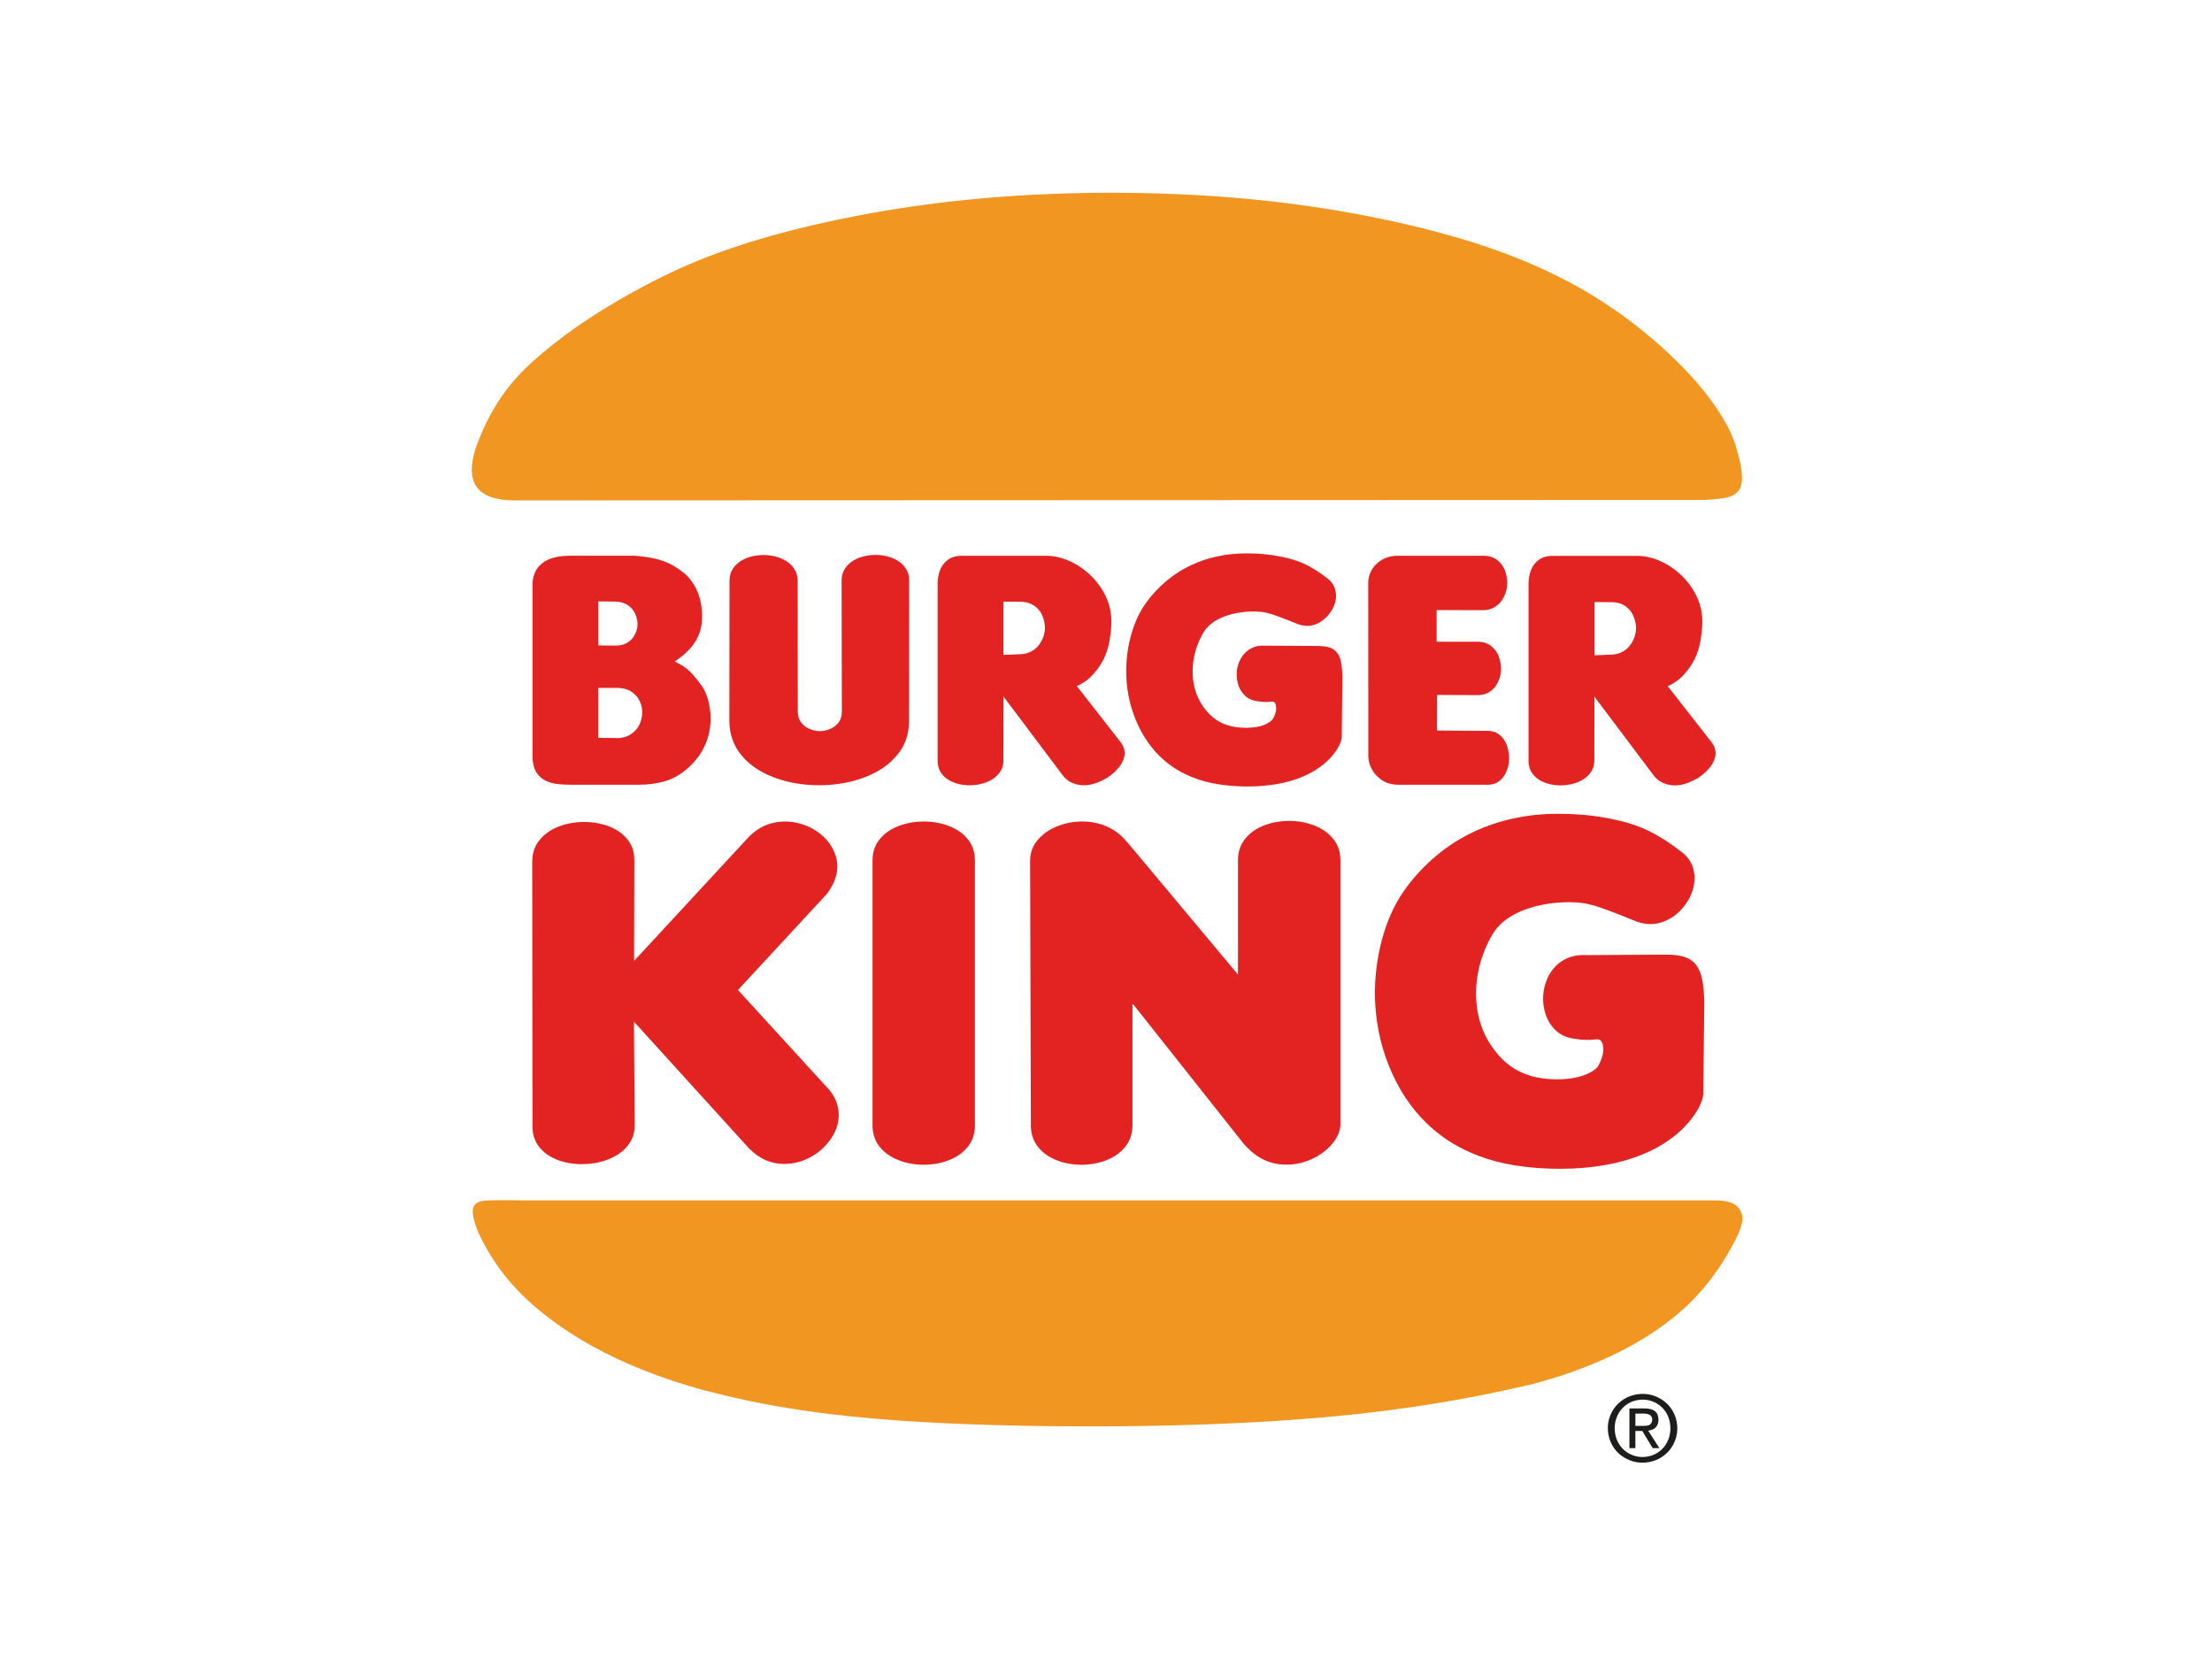 <?xml version="1.0" encoding="UTF-8"?>
<svg id="Layer_1" data-name="Layer 1" xmlns="http://www.w3.org/2000/svg" viewBox="0 0 800 600">
  <defs>
    <style>
      .cls-1 {
        fill: #f09621;
      }

      .cls-1, .cls-2, .cls-3 {
        fill-rule: evenodd;
      }

      .cls-2 {
        fill: #1d1d1b;
      }

      .cls-3 {
        fill: #e32222;
      }
    </style>
  </defs>
  <path class="cls-1" d="M179.01,434.08c-2.48.04-3.42.12-4.12.23-.7.1-1.15.22-1.51.35-.77.3-1.27.48-1.9,1.41-.52.94-.52,1.6-.49,2.55.02.43.09.93.21,1.56.12.63.31,1.37.62,2.35.31.97.75,2.17,1.23,3.36,2.87,6.1,6.49,11.84,10.67,16.87,4.18,5.03,8.92,9.35,14.02,13.3,5.1,3.95,10.57,7.53,16.44,10.78,5.88,3.26,12.16,6.18,18.88,8.83,6.72,2.66,13.87,5.04,21.13,7.01,23.13,6.11,46.83,9.84,81.87,11.75,35.04,1.91,81.41,2,119.81-.19,38.4-2.19,68.81-6.66,98.65-13.75,9-2.37,17.82-5.47,25.55-8.92,7.73-3.44,14.38-7.23,20.31-11.43,5.93-4.2,11.15-8.82,15.87-14.42,4.72-5.6,8.94-12.19,12.29-19.19,1.41-3.22,2.66-6.56.29-9.66-.23-.27-.5-.53-.83-.79-.33-.26-.73-.51-1.23-.77-.5-.25-1.11-.51-2.04-.73s-2.19-.38-3.44-.44H189.51c-4.01-.08-8.02-.1-10.5-.06h0Z"/>
  <path class="cls-1" d="M616.29,180.82c2.59-.12,5.17-.37,6.81-.62,1.64-.25,2.34-.49,2.9-.73.57-.24,1.01-.46,1.38-.71,1.99-1.43,2.2-2.73,2.5-4.13.08-.52.14-1.11.14-1.81,0-.7-.04-1.51-.16-2.52-.12-1.01-.32-2.21-.67-3.74-.35-1.52-.85-3.36-1.41-5.18-1.13-3.62-2.73-7.08-5.38-11.32-2.65-4.24-6.36-9.26-11.55-14.86-5.19-5.6-11.86-11.77-19.09-17.41-7.23-5.64-15.02-10.74-23.16-15.19-14.4-7.67-29.66-13.63-49.65-18.9-19.99-5.27-44.69-9.85-72.43-12.18-27.73-2.33-58.5-2.41-86.54-.19-28.05,2.22-53.38,6.76-73.93,12.04-20.55,5.28-36.32,11.3-51.22,19.08-7.58,3.93-14.97,8.25-21.45,12.5-6.49,4.25-12.07,8.44-16.98,12.55-4.91,4.11-9.14,8.16-12.89,13.03-3.75,4.88-7.03,10.58-9.55,16.6-.8,1.79-1.49,3.62-2.01,5.23-.51,1.61-.84,3-1.04,4.22-.21,1.22-.29,2.29-.29,3.24,0,.95.08,1.79.23,2.55.4,1.89,1.02,3.52,2.92,5.24.52.45,1.11.88,1.82,1.27.7.39,1.52.74,2.49,1.05.97.31,2.1.57,3.48.76s3,.28,4.63.28h0l430.13-.16h0Z"/>
  <path class="cls-3" d="M321.56,276.02c5.73-5.02,7.11-10.03,7.21-15.18h0l.04-50.92h0c-.03-2.04-.54-4.1-2.8-6.14-.41-.36-.87-.7-1.41-1.03-.54-.33-1.14-.64-1.82-.91-2.28-.92-4.88-1.29-7.52-1.1-.9.07-1.77.2-2.58.39-.81.19-1.56.42-2.24.7-.68.27-1.29.58-1.83.91-.54.33-1,.67-1.41,1.03-2.24,2.02-2.78,4.05-2.82,6.14h0l.09,47.47h0c-.08,1.81-.33,3.69-2.92,5.57-2.86,1.74-6.33,2.22-10.1-.02-2.48-1.8-2.85-3.66-2.92-5.59h0l-.05-47.22h0c-.04-2.08-.55-4.17-2.86-6.25-.41-.36-.89-.71-1.43-1.05-.55-.33-1.16-.65-1.85-.93-2.31-.93-4.94-1.3-7.62-1.1-.9.07-1.78.21-2.6.4-.82.19-1.57.43-2.25.71-.68.28-1.29.59-1.83.92-.54.33-1.01.68-1.41,1.04-2.25,2.05-2.77,4.11-2.79,6.23h0l-.06,50.74h0c0,1.12.1,2.25.28,3.34.71,3.97,2.39,7.94,6.94,11.88,1.06.9,2.29,1.79,3.71,2.63,1.42.84,3.03,1.63,4.84,2.34,1.81.71,3.82,1.33,6,1.82,4.36.99,9.48,1.38,14.37,1.02,2.44-.18,4.81-.53,7.01-1.02,2.2-.49,4.22-1.12,6.04-1.83,1.82-.71,3.44-1.51,4.87-2.35,1.43-.84,2.66-1.73,3.73-2.64h0Z"/>
  <path class="cls-3" d="M348.34,301.77c-.62-.54-1.32-1.07-2.14-1.56-.81-.5-1.74-.97-2.77-1.38-1.03-.42-2.17-.78-3.4-1.06-2.45-.57-5.29-.8-8.01-.59-1.36.1-2.68.31-3.9.59-1.23.28-2.37.65-3.4,1.06-1.03.41-1.95.89-2.77,1.38-.81.5-1.52,1.02-2.14,1.56-3.4,3.07-4.2,6.16-4.25,9.33h0v96.02h0c0,.71.05,1.41.16,2.09.42,2.47,1.38,4.88,4.12,7.34.62.54,1.33,1.07,2.14,1.57.81.5,1.74.97,2.77,1.39,3.45,1.39,7.38,1.95,11.37,1.66,1.35-.1,2.67-.3,3.89-.59,1.22-.28,2.36-.65,3.39-1.07,1.03-.42,1.95-.89,2.77-1.39.81-.5,1.52-1.03,2.14-1.57,3.42-3.11,4.22-6.22,4.28-9.44h0v-96.02h0c-.05-3.11-.82-6.23-4.25-9.33h0Z"/>
  <path class="cls-3" d="M298.8,392.95l-31.91-34.91,32.2-34.79h0c4.5-6.12,5.2-12.23.67-18.53-.77-1.01-1.71-2-2.81-2.91-2.31-1.92-5.17-3.32-7.93-4.03-1.45-.38-2.92-.59-4.33-.65-1.41-.06-2.78.04-4.06.27-1.29.23-2.5.58-3.63,1.04-1.14.46-2.2,1.04-3.19,1.7-1,.67-1.92,1.43-2.76,2.28-13.91,15.04-27.82,30.07-41.73,45.11h0l.1-36.57h0c-.05-3.05-.79-6.12-4.19-9.17-.61-.53-1.31-1.04-2.12-1.53-.81-.48-1.72-.94-2.74-1.35-1.02-.41-2.15-.76-3.38-1.03-2.44-.55-5.28-.75-7.99-.52-1.36.11-2.67.33-3.9.62-1.23.29-2.37.66-3.4,1.09-1.03.42-1.96.9-2.77,1.41-.82.51-1.52,1.04-2.14,1.58-3.4,3.09-4.23,6.2-4.3,9.39h0l.09,96.01h0c.05,3.01.77,6.09,4.05,9.08.58.52,1.26,1.02,2.03,1.5.77.47,1.64.92,2.62,1.32.98.4,2.06.75,3.24,1.02,3.6.83,7.75.93,11.92,0,1.28-.29,2.47-.65,3.55-1.08,1.08-.42,2.05-.9,2.9-1.41.85-.51,1.59-1.04,2.23-1.58,3.46-3.01,4.34-6.06,4.42-9.15h0l-.26-37.65,41.5,45.7h0c4.91,4.99,10.04,6.15,15.11,5.62,2.4-.28,5.03-1.09,7.56-2.52,1.24-.7,2.42-1.53,3.5-2.46,6.1-5.47,7.78-12,5.27-17.97-.7-1.62-1.8-3.31-3.39-4.93h0Z"/>
  <path class="cls-3" d="M195.61,281.21c.36.3.76.59,1.23.86.48.27,1.03.53,1.71.78.68.25,1.48.49,2.78.66,1.3.18,3.08.3,4.87.3h24.78c1.68,0,3.36-.11,4.93-.32,3.26-.49,5.83-1.11,8.67-2.68,1.47-.83,3.06-1.98,4.51-3.29,3.54-3.26,5.44-6.53,6.6-9.79.35-.99.64-2.04.86-3.16.22-1.12.37-2.31.43-3.61.06-1.29.02-2.69-.17-4.17-.19-1.48-.52-3.06-.95-4.44-.44-1.38-.97-2.56-1.64-3.66-1.33-1.96-2.82-3.83-4.02-5.11-1.2-1.29-2.13-1.99-3.11-2.63-.98-.64-2.01-1.21-3.09-1.69,1.51-1.02,2.95-2.14,4.06-3.16,2.06-1.91,3.13-3.52,4.03-5.17.8-1.52,1.27-2.97,1.54-4.43.51-3.02.41-7.41-.9-11.27-.62-1.84-1.5-3.55-2.82-5.3-.66-.88-1.43-1.77-2.66-2.78-1.22-1-2.89-2.11-4.63-3.06-.95-.5-1.93-.92-3.12-1.32-1.19-.4-2.58-.77-4.29-1.08-1.71-.31-3.74-.56-5.78-.7h-23.32c-1.52,0-3.04.12-4.35.36-1.31.24-2.42.58-3.37,1-.96.42-1.76.92-2.46,1.49-.7.57-1.28,1.22-1.77,1.96-1.08,1.6-1.58,3.73-1.58,5.85h0v61.66h0c0,.6.02,1.21.08,1.77.26,2.06.71,4.14,2.95,6.12h0ZM216.41,217.5l6.05.07h0c2.17.08,4.2.51,6.17,2.69.38.45.72.95,1.01,1.52,1.56,3.41,1.12,6.59-1.04,9.23-2.08,2.21-4.14,2.46-6.13,2.49h0l-6.06-.08v-15.93h0ZM216.41,248.79h7.25c2.41.18,4.66.67,6.81,3.3.4.52.75,1.11,1.03,1.76.28.65.5,1.37.63,2.13.39,2.39-.07,4.79-1.28,6.8-.38.63-.82,1.18-1.3,1.65-2.48,2.35-4.93,2.61-7.31,2.48h0l-5.84-.05v-18.07h0Z"/>
  <path class="cls-3" d="M505.47,283.81h32.67c1.79-.04,3.58-.44,5.38-2.58,2.41-3.27,2.84-7.09,1.59-11.3-.21-.61-.45-1.16-.72-1.66-.27-.49-.55-.92-.86-1.31-1.77-2.13-3.55-2.58-5.4-2.63h0l-18.42-.12.06-12.88,14.6.07h0c2.1-.05,4.25-.41,6.4-3.05,2.36-3.35,2.84-7.37.95-11.68-.28-.56-.59-1.06-.93-1.5-2.09-2.59-4.19-3.03-6.4-3.09h-14.81s0-11.44,0-11.44l16.88.04h0c1.88-.07,3.82-.52,5.74-2.39.4-.4.78-.86,1.13-1.39,1.92-3.09,2.4-6.78.91-10.7-.26-.64-.58-1.2-.91-1.7-2.18-2.99-4.43-3.42-6.77-3.5h-31.08c-1.7,0-3.47.32-5.15,1.16-.78.39-1.52.89-2.19,1.48-2.28,2.04-3.29,4.63-3.3,7.08h0l.03,62.74h0c0,.78.1,1.56.31,2.35.21.79.53,1.6.94,2.36s.91,1.46,1.46,2.08c2.51,2.74,5.2,3.5,7.9,3.54h0Z"/>
  <path class="cls-3" d="M619.25,268.75l-16.15-20.66h0s.07,0,.3-.07c.79-.24,2.94-1.44,4.62-3.03,6.11-6.06,7.09-12.12,7.58-18.17.4-5.17-.7-10.22-4.72-15.63-1.15-1.51-2.52-2.97-4.05-4.26-4.37-3.73-9.83-5.92-14.59-5.89h-30.71c-2.19.06-4.41.35-6.55,2.92-.3.38-.59.83-.88,1.37-.29.54-.57,1.18-.8,2.06-.23.88-.41,2-.48,3.12h0v64.73h0c0,.44.03.89.1,1.32.26,1.53.85,3.05,2.53,4.56.38.34.82.66,1.32.97.5.31,1.07.6,1.7.86,2.2.89,4.68,1.22,7.22,1.04.89-.06,1.76-.2,2.58-.38.82-.19,1.58-.42,2.27-.7.69-.27,1.31-.58,1.85-.91s1.01-.67,1.42-1.02c2.21-1.95,2.76-3.91,2.8-5.91h0l.04-23.11,21.34,28.39h0c.67.93,1.85,2,2.93,2.56,4.11,1.99,8.13,1.27,12.73-1.28.75-.44,1.46-.94,2.12-1.46,4.31-3.6,6.08-7.64,3.48-11.4h0ZM589.22,233.8c-2.07,2.26-4.11,2.75-6.1,2.94-.41.02-.32.02-1.78.08-1.04.04-2.84.11-4.65.18h0v-19.26h0c1.83.01,3.65.03,4.71.04,1.06.01,1.35.02,1.53.02.18,0,.25,0,.32,0,2.09.12,4.05.61,5.99,2.64.39.43.75.91,1.07,1.46,2.25,4.39,1.62,8.49-1.1,11.89h0Z"/>
  <path class="cls-3" d="M615.24,352.73c-.27-.91-.56-1.63-.88-2.24-.31-.61-.64-1.13-1-1.58-.86-1.07-1.66-1.65-2.6-2.16-.54-.29-1.15-.54-1.87-.76-.72-.22-1.57-.41-2.65-.54s-2.42-.21-3.75-.2h0l-28.64.18h0c-3.35-.17-6.82.33-10.23,3.08-.71.59-1.39,1.27-2.01,2.06-.62.79-1.2,1.68-1.69,2.67-1.58,3.19-2.18,6.93-1.63,10.7.18,1.2.48,2.34.86,3.38.38,1.04.86,1.97,1.38,2.8,2.68,3.96,5.51,4.96,8.42,5.5.94.15,1.89.27,2.65.35,1.45.14,2.37.14,3.47.12.78-.09,1.56-.16,2.06-.18.98-.04,1.13,0,1.6.26,1.1,1.06.94,1.81,1.14,3.17.02.33.02.61-.02.98-.11,1.22-.84,3.59-2.1,5.59-.54.59-1.17,1.1-1.94,1.58-1.68,1.03-3.73,1.74-5.73,2.18-2.19.48-4.57.7-6.93.69-2.06,0-4.13-.16-6.01-.47-1.88-.3-3.59-.75-5.18-1.34-3.19-1.2-5.93-2.78-8.82-5.68-1.44-1.46-2.92-3.3-4.2-5.26-2.29-3.57-3.86-7.6-4.6-12.06-.74-4.46-.67-9.34.27-14.11.94-4.77,2.73-9.42,5.25-13.64.89-1.5,2.04-2.91,3.73-4.36.83-.71,1.79-1.41,2.94-2.1,1.15-.69,2.49-1.37,4.1-2.02,1.6-.65,3.47-1.26,5.68-1.77,4.5-1.07,10.07-1.56,15.24-1.06.96.11,1.91.28,3.03.52,1.12.24,2.41.57,5.33,1.61,2.91,1.04,7.45,2.79,11.94,4.65,4.44,1.59,8.85,1.25,13.46-1.9.92-.65,1.83-1.43,2.66-2.32,3.99-4.35,5.81-9.77,4.42-14.92-.42-1.47-1.11-2.84-2.25-4.17-.51-.6-1.09-1.15-1.72-1.64-3.92-3.11-8.16-5.83-11.93-7.7-3.77-1.87-7.07-2.89-10.49-3.73-3.42-.84-6.95-1.49-10.71-1.92-3.76-.43-7.75-.65-11.74-.63-5.36-.04-10.72.5-15.86,1.59-5.13,1.08-10.03,2.71-14.72,4.92-4.69,2.21-9.18,5.01-13.39,8.52-4.21,3.51-8.13,7.73-11.16,11.9-3.02,4.17-5.15,8.29-6.86,13-1.71,4.71-3,10.01-3.68,15.32-.69,5.31-.77,10.64-.35,15.65.42,5.01,1.34,9.71,2.63,14.07,1.29,4.35,2.96,8.36,4.74,11.83,1.77,3.47,3.65,6.38,5.69,9.05,2.04,2.66,4.24,5.07,6.66,7.27,2.42,2.19,5.05,4.18,7.99,5.96,2.93,1.78,6.17,3.37,9.87,4.74,3.7,1.37,7.87,2.53,12.83,3.32,4.97.8,10.73,1.24,16.49,1.23,2.82,0,5.64-.13,8.34-.36,2.71-.23,5.3-.57,7.78-1.01,2.49-.44,4.86-.99,7.15-1.64,2.28-.65,4.46-1.41,6.55-2.28,2.09-.87,4.08-1.84,5.99-2.95,1.91-1.11,3.75-2.35,5.48-3.74,3.44-2.71,6.67-6.43,8.55-9.93.93-1.71,1.47-3.27,1.75-4.87h0l.36-33.87h0c-.05-2.06-.2-4.11-.41-5.69s-.46-2.68-.73-3.59h0Z"/>
  <path class="cls-3" d="M484.78,238.53c-.18-.6-.37-1.07-.57-1.47-.48-1.02-1.47-2.02-2.37-2.45-.35-.19-.75-.35-1.23-.5-1.06-.34-2.62-.48-4.2-.49h0l-18.8-.11h0c-2.61-.08-5.32.2-8.01,3.39-2.01,2.67-2.62,5.64-2.2,8.92.12.8.32,1.56.57,2.25.25.69.57,1.31.91,1.86,1.76,2.61,3.61,3.27,5.51,3.63.62.1,1.24.18,1.74.23.95.09,1.55.09,2.28.08.51-.06,1.02-.1,1.35-.12.73-.03.86,0,1.21.3.5.64.49,1.11.59,1.95.03.62-.03.93-.2,1.58-.21.77-.62,1.84-1.19,2.73-2.7,2.53-6.25,2.85-9.59,2.91-1.35,0-2.71-.11-3.95-.31-3.37-.58-6.29-1.72-9.19-4.6-.95-.96-1.92-2.17-2.76-3.46-1.5-2.35-2.53-4.99-3.02-7.92-.49-2.93-.44-6.14.18-9.27.61-3.13,1.79-6.19,3.44-8.96.58-.99,1.34-1.91,2.44-2.86.55-.47,1.18-.92,1.93-1.38.76-.45,1.64-.9,2.69-1.33,1.05-.42,2.28-.83,3.73-1.16,2.96-.7,6.61-1.03,10-.69.63.07,1.25.18,1.99.34.73.16,1.58.37,3.49,1.06,1.91.68,4.89,1.83,7.84,3.05,3.47,1.16,6.83.92,10.58-2.77,2.94-3.28,4.25-7.35,2.31-11.27-.44-.81-1.05-1.59-2.01-2.35-2.57-2.04-5.35-3.83-7.83-5.06-2.48-1.23-4.64-1.9-6.89-2.45-4.62-1.14-9.65-1.7-14.74-1.68-3.52-.02-7.04.33-10.41,1.04s-6.58,1.78-9.66,3.23c-3.08,1.45-6.03,3.29-8.79,5.6-2.76,2.3-5.34,5.07-7.33,7.81-1.99,2.74-3.38,5.44-4.5,8.54-1.12,3.09-1.97,6.57-2.42,10.06-.45,3.49-.51,6.99-.23,10.28.27,3.29.88,6.38,1.73,9.24.85,2.86,1.95,5.49,3.11,7.77,1.16,2.28,2.4,4.19,3.74,5.94,1.34,1.75,2.78,3.33,4.37,4.77,1.59,1.44,3.32,2.74,5.24,3.91,1.93,1.17,4.05,2.21,6.48,3.11,2.43.9,5.16,1.66,8.42,2.18,4.81.77,10.61,1.05,16.3.57,1.78-.15,3.48-.37,5.11-.66,1.63-.29,3.19-.65,4.69-1.08,1.5-.43,2.93-.93,4.3-1.5,1.37-.57,2.67-1.21,3.93-1.94,1.25-.73,2.46-1.54,3.6-2.46,2.26-1.78,4.38-4.22,5.62-6.52.61-1.13.96-2.15,1.15-3.2h0l.24-22.24h0c-.03-1.35-.13-2.7-.27-3.74s-.3-1.76-.48-2.36h0Z"/>
  <path class="cls-3" d="M480.48,301.61c-.62-.55-1.33-1.08-2.15-1.58-.82-.5-1.74-.98-2.78-1.4-3.46-1.4-7.4-1.96-11.42-1.66-1.35.1-2.67.31-3.9.6-1.22.29-2.36.65-3.39,1.08-1.03.42-1.95.89-2.76,1.4-.81.5-1.52,1.03-2.13,1.58-3.4,3.12-4.19,6.25-4.22,9.48h0v41.36h0c-11.68-13.98-23.37-27.95-30.12-36.03-6.75-8.08-8.57-10.27-9.87-11.77-1.3-1.49-2.09-2.28-2.96-3.01s-1.84-1.39-2.9-1.97c-1.06-.59-2.22-1.09-3.48-1.5-4.03-1.3-8.53-1.48-13.16-.31-1.49.38-2.9.91-4.17,1.52-1.27.61-2.4,1.31-3.36,2.06-3.94,3.12-5.13,6.43-5.16,9.66h0l.28,96.01h0c0,.71.06,1.42.17,2.11.43,2.48,1.38,4.9,4.13,7.38.62.54,1.32,1.07,2.13,1.56.81.49,1.72.96,2.74,1.38,3.41,1.37,7.28,1.91,11.21,1.61,1.33-.11,2.63-.31,3.84-.6,1.21-.29,2.34-.65,3.36-1.07,1.02-.42,1.94-.9,2.75-1.4.81-.5,1.51-1.03,2.13-1.58,3.42-3.14,4.23-6.29,4.29-9.54h0v-44.09l40.29,50.86h0c5.65,6.43,11.32,7.74,17.11,7.41,2.38-.19,5.02-.83,7.56-2.01,1.25-.58,2.46-1.28,3.55-2.05,4.21-2.99,6.42-6.72,6.69-9.97h0v-96.02h0c-.05-3.16-.8-6.33-4.27-9.49h0Z"/>
  <path class="cls-3" d="M387.21,282.86c4.1,1.99,8.13,1.27,12.73-1.28.74-.44,1.46-.94,2.11-1.46,4.31-3.6,6.08-7.64,3.48-11.4h0l-16.15-20.66h0s.07,0,.3-.07c.79-.24,2.95-1.44,4.62-3.03,6.11-6.06,7.09-12.12,7.58-18.17.4-5.17-.7-10.22-4.72-15.63-1.15-1.51-2.52-2.97-4.05-4.26-4.37-3.73-9.83-5.92-14.59-5.89h-30.71c-2.19.06-4.41.35-6.55,2.92-.3.38-.59.83-.88,1.37-.29.54-.57,1.19-.8,2.06-.23.88-.41,2-.48,3.12h0v64.73h0c0,.44.03.89.1,1.32.26,1.53.85,3.05,2.53,4.56.38.34.82.66,1.32.97.5.31,1.07.6,1.71.86,2.2.89,4.68,1.22,7.22,1.04.89-.06,1.76-.2,2.58-.38.82-.18,1.58-.42,2.27-.7.69-.27,1.31-.58,1.85-.91.54-.33,1.01-.67,1.42-1.02,2.21-1.95,2.76-3.91,2.8-5.91h0l.04-23.11,21.34,28.39h0c.67.93,1.84,2.01,2.93,2.56h0ZM375.44,233.65c-2.07,2.26-4.1,2.75-6.1,2.94-.41.02-.32.02-1.77.08-1.04.04-2.84.11-4.65.18h0v-19.26h0c1.83.01,3.65.03,4.71.04,1.06.01,1.35.02,1.53.02.18,0,.25,0,.32,0,2.09.13,4.05.61,5.99,2.64.39.43.75.91,1.07,1.46,2.25,4.39,1.62,8.49-1.1,11.88h0Z"/>
  <path class="cls-2" d="M599.33,515.53c.58-1.21.64-2.31.16-3.85-.23-.64-.83-1.3-1.37-1.59-.61-.34-1.17-.5-1.9-.61-.44-.06-.96-.1-1.48-.1h-5.44v14.36h2.16v-6.22h2.49l3.77,6.22h2.43l-4.07-6.32h0c1.04-.13,2.5-.53,3.24-1.9h0ZM594.05,515.69h-2.59v-4.44h0c1.79.07,3.88-.27,5.14.42,1.35.86,1.04,2.32.52,3.17-.51.58-.85.66-1.66.79-.36.04-.89.07-1.41.07h0Z"/>
  <path class="cls-2" d="M606.05,512.8c-.38-1.21-.94-2.37-1.7-3.44-.75-1.06-1.69-2.02-2.77-2.81-3.43-2.45-7.47-3.05-11.46-1.82-1.28.41-2.5,1.03-3.58,1.82-1.08.79-2.02,1.74-2.78,2.8-2.32,3.33-2.82,7.15-1.7,10.95.38,1.22.95,2.39,1.7,3.45.75,1.06,1.7,2.02,2.78,2.81,3.4,2.43,7.5,3.07,11.49,1.82,1.27-.41,2.49-1.03,3.56-1.82,1.08-.79,2.01-1.75,2.77-2.81,2.29-3.31,2.82-7.18,1.7-10.96h0ZM602.24,522.74c-.61.88-1.37,1.65-2.22,2.28-.85.63-1.8,1.11-2.81,1.44-3.18.97-6.43.5-9.11-1.44-.86-.63-1.61-1.4-2.23-2.28-.62-.88-1.09-1.86-1.41-2.92-.32-1.05-.48-2.17-.48-3.28,0-2.13.6-4.32,1.9-6.16.62-.88,1.38-1.65,2.24-2.28.86-.63,1.82-1.11,2.83-1.43,3.17-.95,6.34-.52,9.06,1.43.86.63,1.61,1.4,2.23,2.28.62.88,1.09,1.86,1.41,2.9.96,3.31.49,6.68-1.4,9.44h0Z"/>
</svg>
